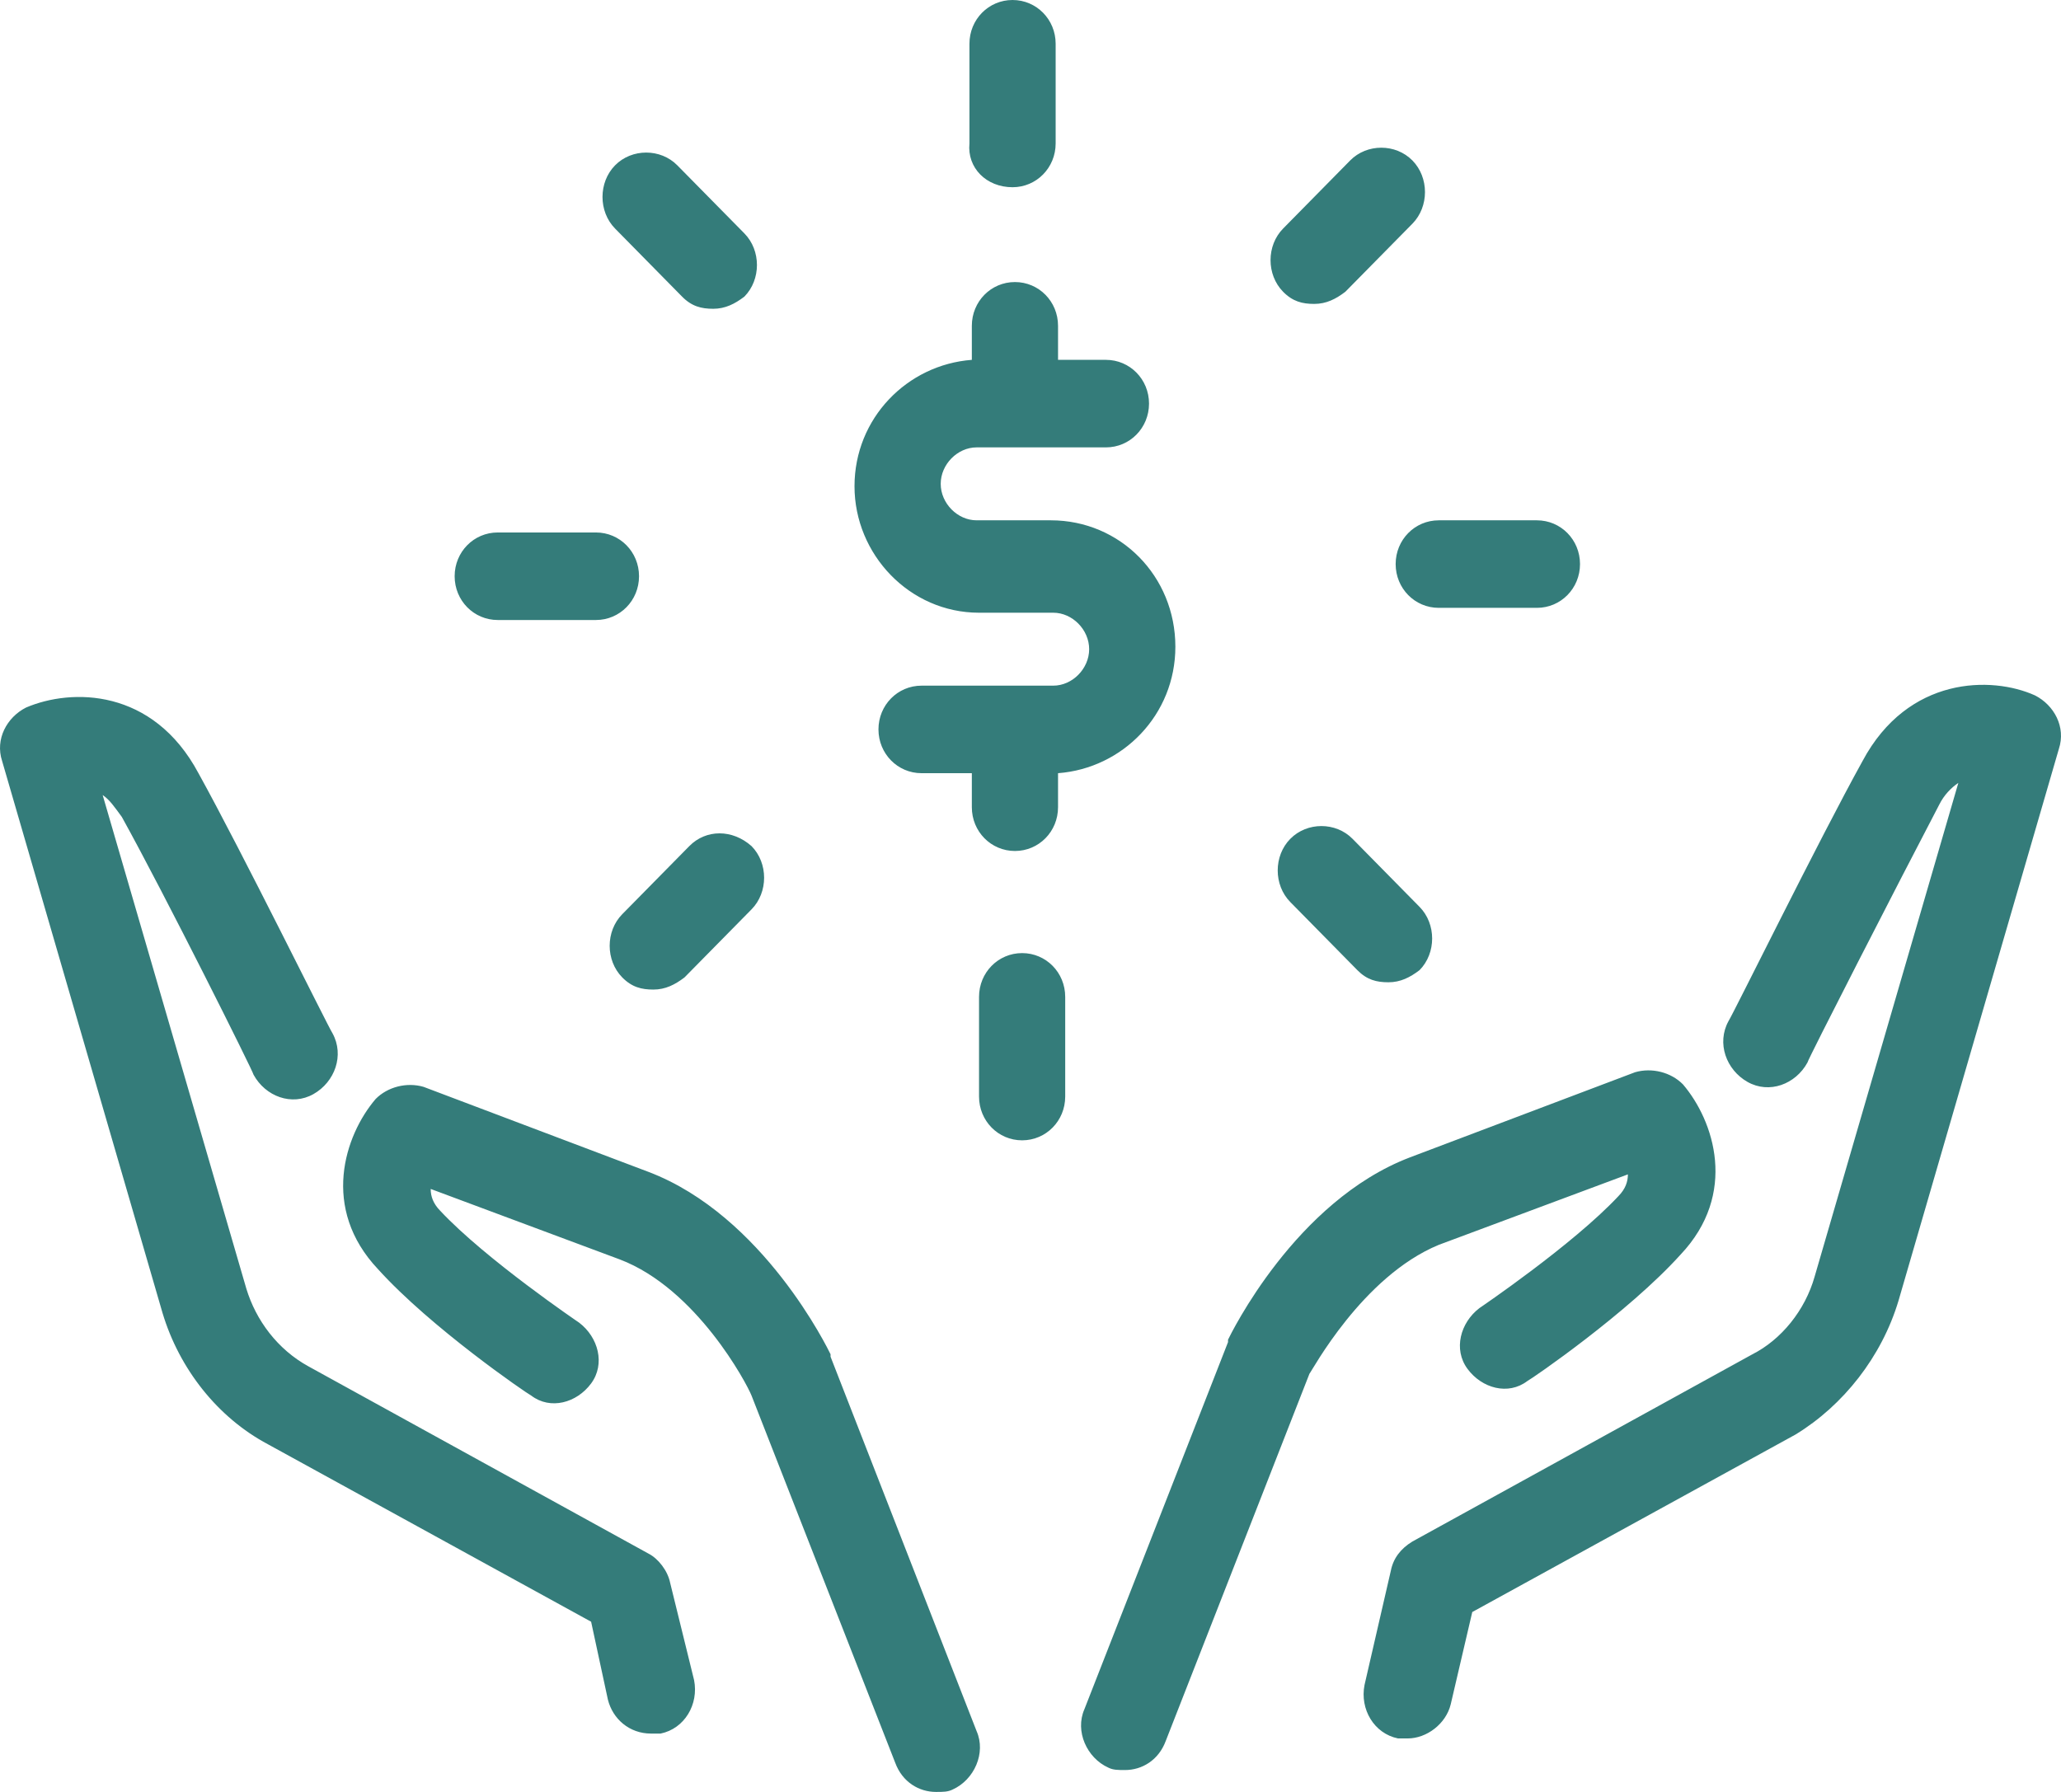 <?xml version="1.0" encoding="UTF-8"?>
<svg width="69px" height="60px" viewBox="0 0 69 60" version="1.1" xmlns="http://www.w3.org/2000/svg" xmlns:xlink="http://www.w3.org/1999/xlink">
    <title>hdpi/prosperity</title>
    <g id="Codefi-Communities" stroke="none" stroke-width="1" fill="none" fill-rule="evenodd">
        <g transform="translate(-958, -2137)" fill="#347C7A" fill-rule="nonzero" id="Group-19">
            <g transform="translate(212, 1456)">
                <g id="Group-16" transform="translate(546, 636)">
                    <g id="prosperity" transform="translate(200, 45)">
                        <path d="M32.696,57.965 C33.017,58.697 32.616,59.593 31.895,59.919 C31.734,60 31.574,60 31.334,60 C30.772,60 30.211,59.674 29.971,59.023 L25.161,46.73 C25.001,46.323 23.317,43.148 20.752,42.171 L14.419,39.81 C14.419,40.054 14.5,40.299 14.74,40.543 C16.263,42.171 19.39,44.288 19.39,44.288 C20.031,44.776 20.271,45.672 19.79,46.323 C19.309,46.974 18.428,47.218 17.786,46.73 C17.626,46.649 14.419,44.45 12.656,42.497 C10.732,40.461 11.534,38.019 12.576,36.798 C12.977,36.391 13.618,36.228 14.179,36.391 L21.714,39.24 C25.562,40.706 27.726,45.183 27.806,45.346 C27.806,45.346 27.806,45.427 27.806,45.427 L32.696,57.965 Z M22.436,52.999 C22.355,52.592 22.035,52.185 21.714,52.022 L10.331,45.753 C9.289,45.183 8.568,44.206 8.247,43.148 L3.437,26.621 C3.678,26.784 3.838,27.028 4.079,27.354 C5.522,29.959 8.488,35.902 8.488,35.984 C8.888,36.716 9.77,37.042 10.492,36.635 C11.213,36.228 11.534,35.332 11.133,34.6 C10.973,34.355 8.087,28.494 6.644,25.889 C5.121,23.039 2.395,23.039 0.872,23.691 C0.231,24.016 -0.17,24.749 0.071,25.482 L5.441,43.962 C6.003,45.834 7.285,47.463 8.968,48.358 L19.79,54.301 L20.351,56.906 C20.512,57.558 21.073,58.046 21.794,58.046 C21.875,58.046 22.035,58.046 22.115,58.046 C22.917,57.883 23.398,57.069 23.237,56.255 L22.436,52.999 Z M48.168,41.682 L54.5,39.322 C54.5,39.566 54.42,39.81 54.18,40.054 C52.657,41.682 49.53,43.799 49.53,43.799 C48.889,44.288 48.649,45.183 49.13,45.834 C49.61,46.486 50.492,46.73 51.134,46.242 C51.294,46.16 54.5,43.962 56.264,42.008 C58.188,39.973 57.386,37.531 56.344,36.309 C55.943,35.902 55.302,35.739 54.741,35.902 L47.206,38.752 C43.358,40.217 41.194,44.695 41.113,44.858 C41.113,44.858 41.113,44.939 41.113,44.939 L36.304,57.232 C35.983,57.965 36.384,58.86 37.105,59.186 C37.266,59.267 37.426,59.267 37.666,59.267 C38.228,59.267 38.789,58.942 39.029,58.29 L43.839,45.997 C43.919,45.916 45.602,42.741 48.168,41.682 Z M63.559,43.555 L68.929,25.075 C69.17,24.342 68.769,23.609 68.128,23.284 C66.685,22.632 63.879,22.632 62.356,25.482 C60.913,28.087 58.027,33.948 57.867,34.193 C57.466,34.925 57.787,35.821 58.508,36.228 C59.23,36.635 60.112,36.309 60.512,35.577 C60.512,35.495 63.559,29.552 64.921,26.947 C65.082,26.621 65.322,26.377 65.563,26.214 L60.753,42.741 C60.432,43.881 59.631,44.858 58.669,45.346 L47.286,51.615 C46.885,51.859 46.645,52.185 46.564,52.592 L45.683,56.418 C45.522,57.232 46.003,58.046 46.805,58.209 C46.885,58.209 47.045,58.209 47.125,58.209 C47.767,58.209 48.408,57.72 48.568,57.069 L49.29,53.976 L60.112,48.033 C61.715,47.056 62.997,45.427 63.559,43.555 Z M32.777,20.516 L35.262,20.516 C35.903,20.516 36.464,21.085 36.464,21.737 C36.464,22.388 35.903,22.958 35.262,22.958 L30.853,22.958 C30.051,22.958 29.41,23.609 29.41,24.423 C29.41,25.237 30.051,25.889 30.853,25.889 L32.536,25.889 L32.536,27.028 C32.536,27.843 33.177,28.494 33.979,28.494 C34.781,28.494 35.422,27.843 35.422,27.028 L35.422,25.889 C37.586,25.726 39.35,23.935 39.35,21.655 C39.35,19.294 37.506,17.422 35.181,17.422 L32.696,17.422 C32.055,17.422 31.494,16.852 31.494,16.201 C31.494,15.55 32.055,14.98 32.696,14.98 L37.025,14.98 C37.827,14.98 38.468,14.328 38.468,13.514 C38.468,12.7 37.827,12.049 37.025,12.049 L35.422,12.049 L35.422,10.909 C35.422,10.095 34.781,9.444 33.979,9.444 C33.177,9.444 32.536,10.095 32.536,10.909 L32.536,12.049 C30.372,12.212 28.608,14.003 28.608,16.282 C28.608,18.562 30.452,20.516 32.777,20.516 Z M33.899,6.269 C34.7,6.269 35.342,5.617 35.342,4.803 L35.342,1.465 C35.342,0.651 34.7,0 33.899,0 C33.097,0 32.456,0.651 32.456,1.465 L32.456,4.803 C32.376,5.617 33.017,6.269 33.899,6.269 Z M34.219,31.913 C33.418,31.913 32.777,32.564 32.777,33.379 L32.777,36.716 C32.777,37.531 33.418,38.182 34.219,38.182 C35.021,38.182 35.662,37.531 35.662,36.716 L35.662,33.379 C35.662,32.564 35.021,31.913 34.219,31.913 Z M16.664,20.76 L19.951,20.76 C20.752,20.76 21.394,20.109 21.394,19.294 C21.394,18.48 20.752,17.829 19.951,17.829 L16.664,17.829 C15.862,17.829 15.221,18.48 15.221,19.294 C15.221,20.109 15.862,20.76 16.664,20.76 Z M46.725,18.887 C46.725,19.701 47.366,20.353 48.168,20.353 L51.454,20.353 C52.256,20.353 52.897,19.701 52.897,18.887 C52.897,18.073 52.256,17.422 51.454,17.422 L48.168,17.422 C47.366,17.422 46.725,18.073 46.725,18.887 Z M22.836,9.932 C23.157,10.258 23.478,10.339 23.879,10.339 C24.279,10.339 24.6,10.176 24.921,9.932 C25.482,9.362 25.482,8.385 24.921,7.815 L22.676,5.536 C22.115,4.966 21.153,4.966 20.592,5.536 C20.031,6.106 20.031,7.083 20.592,7.653 L22.836,9.932 Z M43.198,28.087 C42.636,28.657 42.636,29.634 43.198,30.204 L45.442,32.483 C45.763,32.809 46.083,32.89 46.484,32.89 C46.885,32.89 47.206,32.727 47.526,32.483 C48.087,31.913 48.087,30.936 47.526,30.366 L45.282,28.087 C44.721,27.517 43.759,27.517 43.198,28.087 Z M23.077,28.331 L20.832,30.611 C20.271,31.18 20.271,32.157 20.832,32.727 C21.153,33.053 21.474,33.134 21.875,33.134 C22.275,33.134 22.596,32.972 22.917,32.727 L25.161,30.448 C25.722,29.878 25.722,28.901 25.161,28.331 C24.52,27.761 23.638,27.761 23.077,28.331 Z M45.202,5.373 L42.957,7.653 C42.396,8.223 42.396,9.199 42.957,9.769 C43.278,10.095 43.598,10.176 43.999,10.176 C44.4,10.176 44.721,10.014 45.041,9.769 L47.286,7.49 C47.847,6.92 47.847,5.943 47.286,5.373 C46.725,4.803 45.763,4.803 45.202,5.373 Z" id="Shape"></path>
                    </g>
                </g>
            </g>
        </g>
    </g>
</svg>